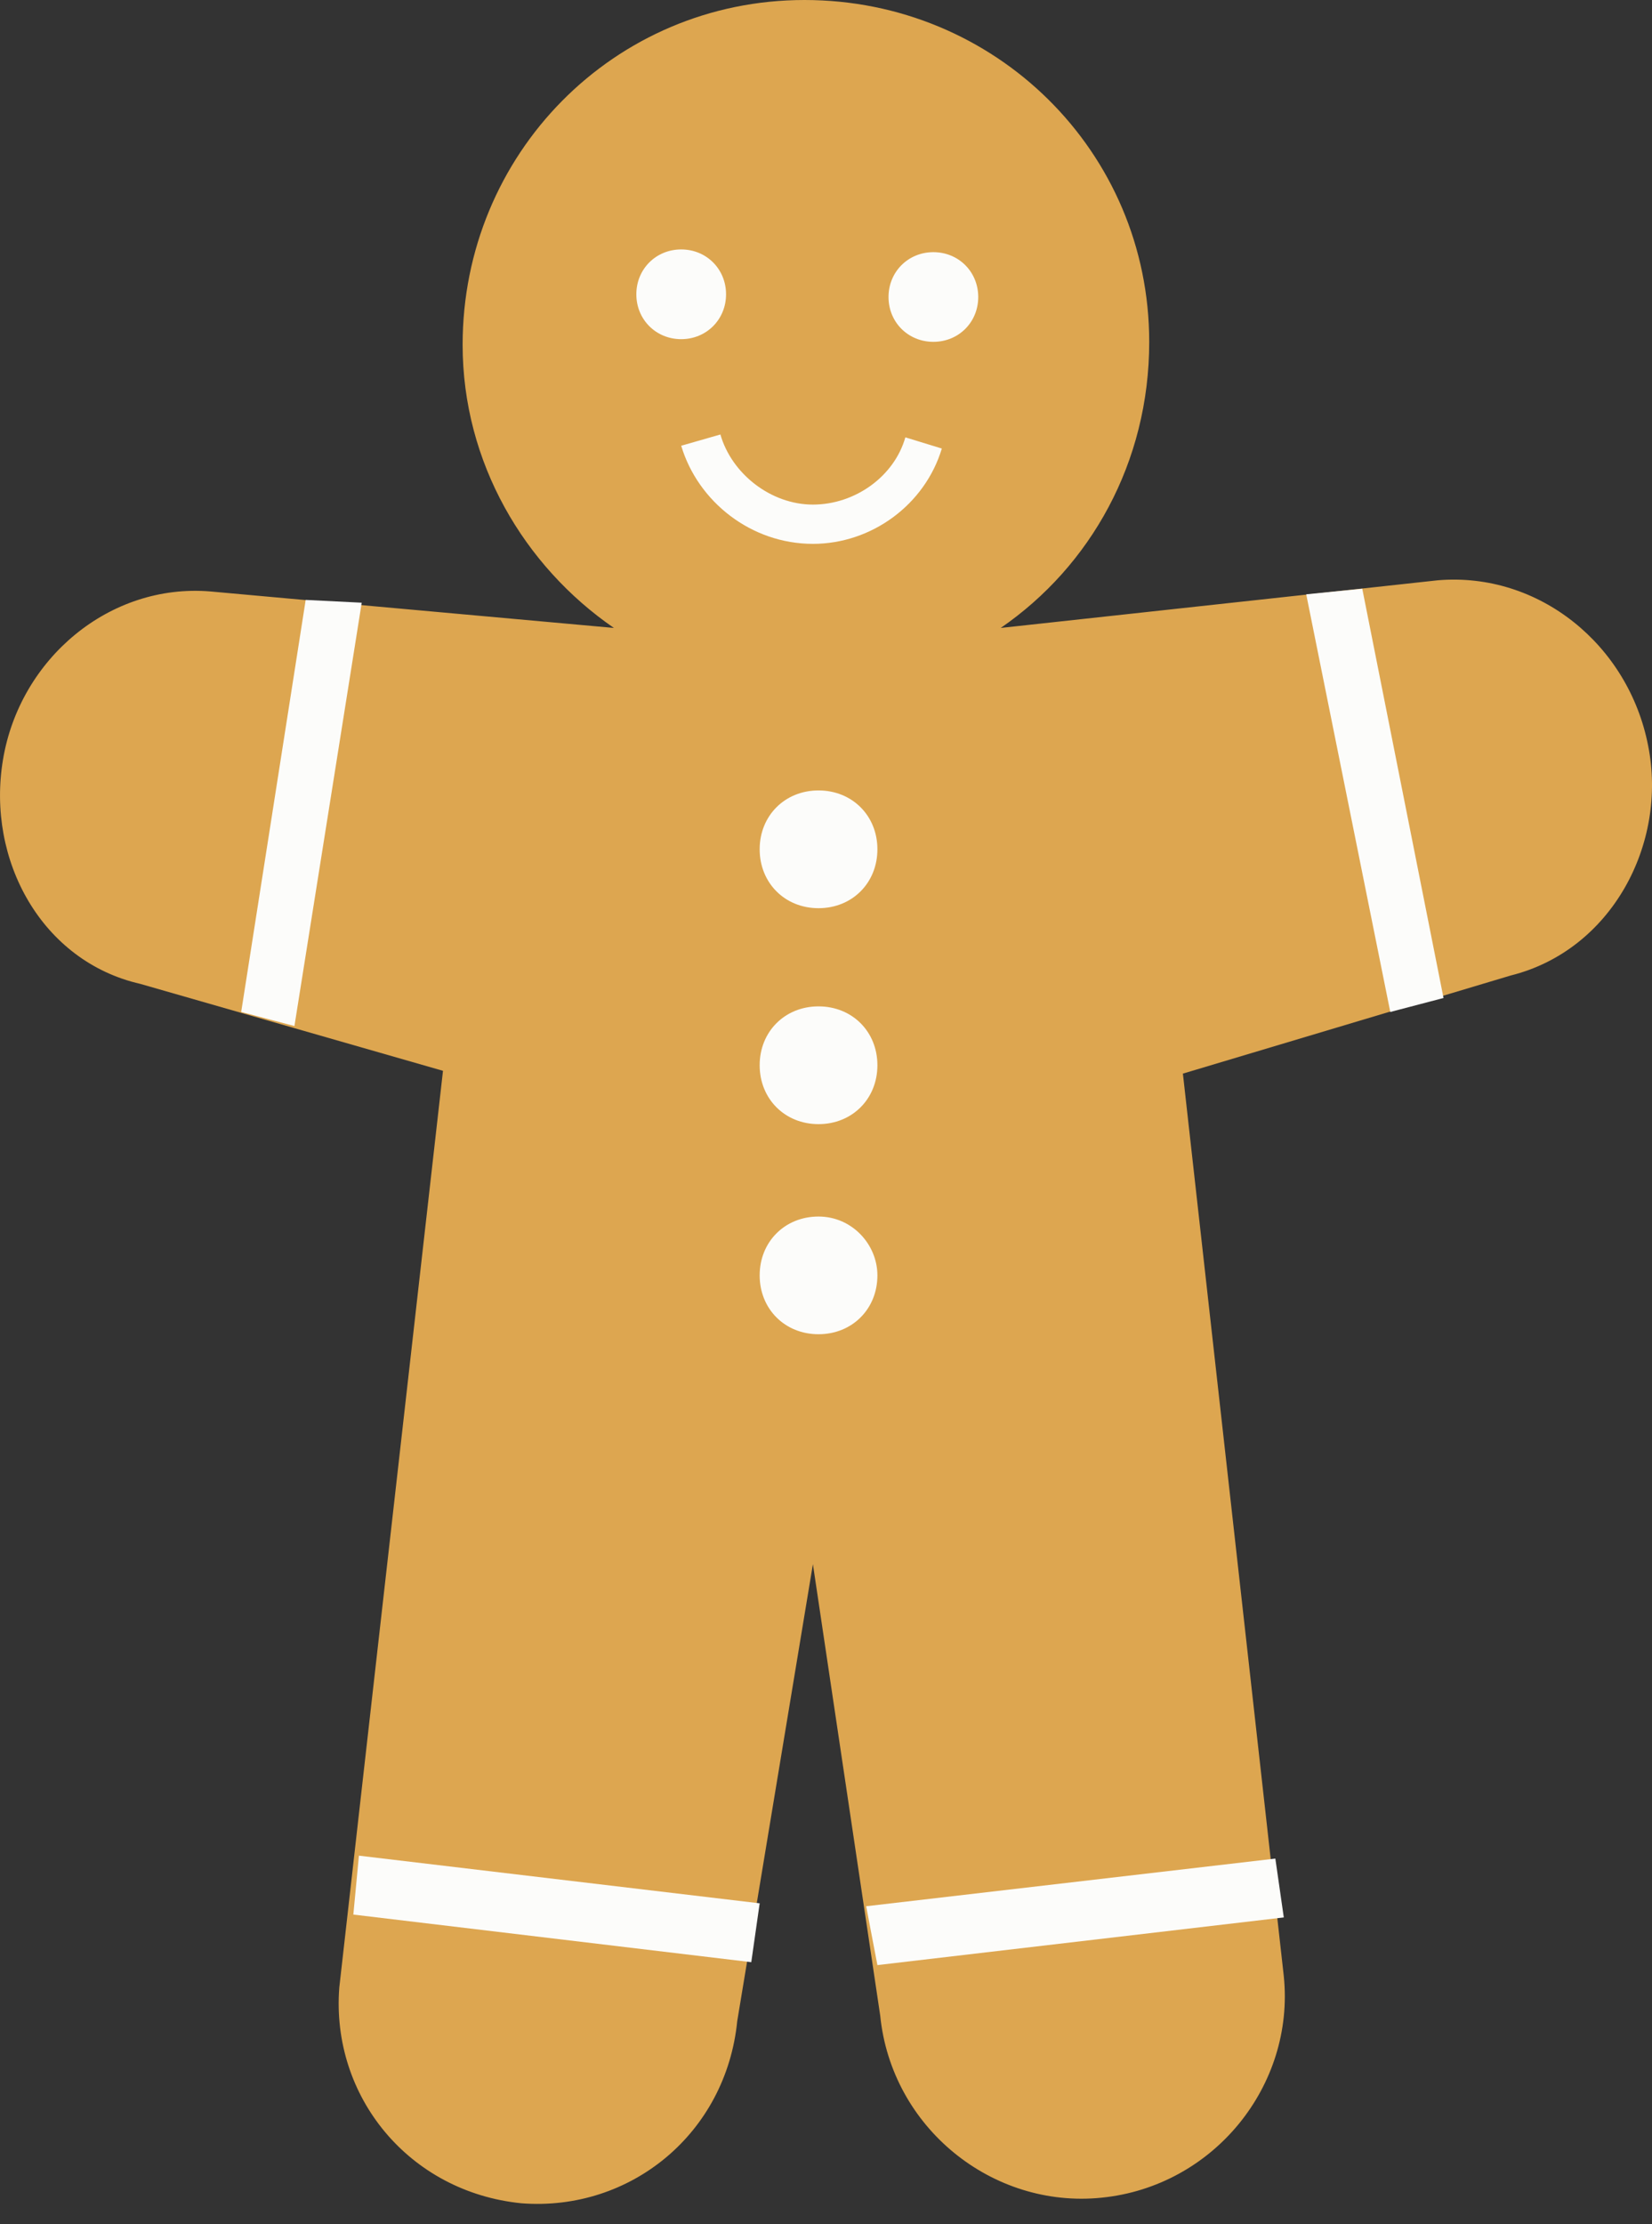 <svg width="26" height="35" viewBox="0 0 26 35" fill="none" xmlns="http://www.w3.org/2000/svg">
<rect x="0" y="0" width="26" height="35" fill="#333333" stroke="none"/>
<path d="M25.939 11.733C25.63 10.145 24.219 8.998 22.631 9.131L15.75 9.881C17.161 8.91 18.087 7.278 18.087 5.381C18.087 2.382 15.661 0 12.662 0C9.662 0 7.281 2.426 7.281 5.425C7.281 7.278 8.251 8.91 9.662 9.881L3.311 9.307C1.723 9.175 0.311 10.366 0.047 11.954C-0.218 13.542 0.664 15.13 2.208 15.482L6.972 16.85L5.34 31.274C5.207 32.994 6.442 34.494 8.207 34.67C9.927 34.802 11.427 33.567 11.603 31.803L12.794 24.613L13.853 31.715C14.029 33.479 15.617 34.758 17.337 34.582C19.102 34.405 20.381 32.818 20.205 31.097L18.617 16.894L23.777 15.35C25.365 14.953 26.248 13.277 25.939 11.733Z" fill="#DDA650"/>
<path d="M12.794 8.558C11.823 8.558 10.985 7.896 10.721 7.014L11.338 6.837C11.515 7.455 12.132 7.94 12.794 7.94C13.456 7.94 14.073 7.499 14.249 6.882L14.823 7.058C14.558 7.94 13.72 8.558 12.794 8.558Z" fill="#FCFCFA"/>
<path d="M11.427 4.631C11.427 5.028 11.118 5.337 10.721 5.337C10.324 5.337 10.015 5.028 10.015 4.631C10.015 4.234 10.324 3.925 10.721 3.925C11.118 3.925 11.427 4.234 11.427 4.631Z" fill="#FCFCFA"/>
<path d="M13.809 13.364C13.809 13.894 13.412 14.291 12.882 14.291C12.353 14.291 11.956 13.894 11.956 13.364C11.956 12.835 12.353 12.438 12.882 12.438C13.412 12.438 13.809 12.835 13.809 13.364Z" fill="#FCFCFA"/>
<path d="M13.809 16.762C13.809 17.292 13.412 17.689 12.882 17.689C12.353 17.689 11.956 17.292 11.956 16.762C11.956 16.233 12.353 15.836 12.882 15.836C13.412 15.836 13.809 16.233 13.809 16.762Z" fill="#FCFCFA"/>
<path d="M13.809 20.069C13.809 20.598 13.412 20.995 12.882 20.995C12.353 20.995 11.956 20.598 11.956 20.069C11.956 19.54 12.353 19.143 12.882 19.143C13.412 19.143 13.809 19.584 13.809 20.069Z" fill="#FCFCFA"/>
<path d="M15.396 4.674C15.396 5.071 15.087 5.379 14.69 5.379C14.293 5.379 13.984 5.071 13.984 4.674C13.984 4.277 14.293 3.968 14.69 3.968C15.087 3.968 15.396 4.277 15.396 4.674Z" fill="#FCFCFA"/>
<path d="M3.796 15.924L4.634 16.145L5.693 9.484L4.811 9.44L3.796 15.924Z" fill="#FCFCFA"/>
<path d="M21.44 9.264L20.558 9.352L21.881 15.924L22.719 15.704L21.44 9.264Z" fill="#FCFCFA"/>
<path d="M11.956 29.95L5.649 29.2L5.561 30.127L11.824 30.876L11.956 29.95Z" fill="#FCFCFA"/>
<path d="M20.205 30.172L20.072 29.246L13.632 29.996L13.809 30.922L20.205 30.172Z" fill="#FCFCFA"/>
</svg>
